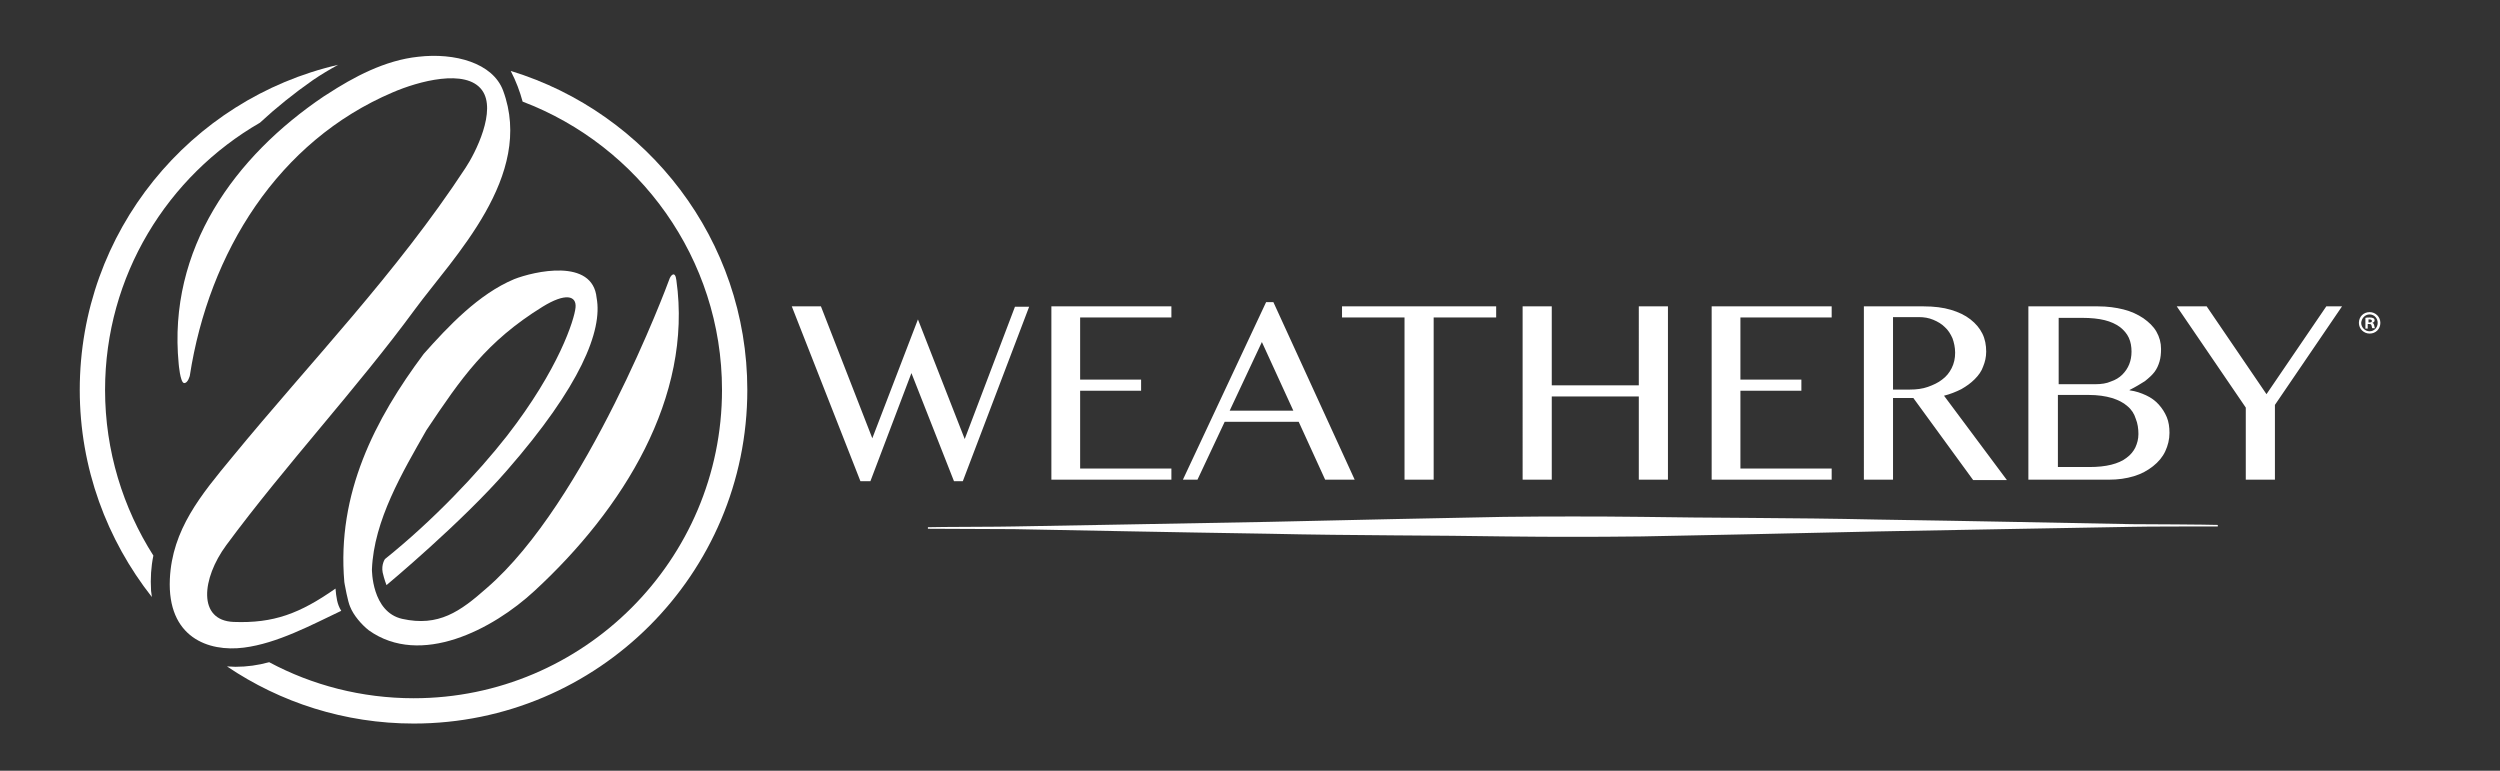 <?xml version="1.0" encoding="UTF-8"?>
<!-- Generator: Adobe Illustrator 24.1.2, SVG Export Plug-In . SVG Version: 6.00 Build 0)  -->
<svg xmlns="http://www.w3.org/2000/svg" xmlns:xlink="http://www.w3.org/1999/xlink" version="1.1" id="layer" x="0px" y="0px" viewBox="0 0 652 201" style="enable-background:new 0 0 652 201;" xml:space="preserve">
<rect x="0" y="0" width="652" height="201" fill="#333333" stroke="none"/>
<style type="text/css">
	.st0{fill:#FFFFFF;}
</style>
<g>
	<g>
		<g>
			<path class="st0" d="M27.4,101.7c0-29.8,16.3-55.8,40.4-69.7c4.2-3.9,8.8-7.6,13.8-11.1c2.2-1.5,4.4-2.8,6.6-4     c-38.6,8.9-67.4,43.5-67.4,84.8c0,20.4,7.1,39.1,18.8,54c-0.1-0.6-0.1-1.2-0.2-1.6c-0.2-3.3,0-6.3,0.6-9.2     C32.1,132.5,27.4,117.6,27.4,101.7"></path>
			<path class="st0" d="M133.2,18.5c1.4,2.7,2.4,5.4,3.1,8c30.3,11.5,52,40.9,52,75.2c0,44.3-36.1,80.4-80.4,80.4     c-13.6,0-26.5-3.4-37.7-9.4c-2.9,0.8-5.8,1.2-8.8,1.2c-0.7,0-1.5-0.1-2.2-0.1c13.9,9.4,30.7,14.9,48.7,14.9c48,0,87-39,87-87     C194.9,62.6,168.9,29.4,133.2,18.5"></path>
			<path class="st0" d="M131.2,23.6c8.3,22.3-13,43.5-23,57.1c-15.1,20.6-33.7,40.5-49.2,61.5c-6.4,8.7-7.5,19.6,1.9,20     c10.5,0.4,17.3-2.2,26.6-8.7c0.2,2.2,0.4,4.1,1.5,5.8c-7.8,3.7-16.7,8.5-25.4,9.6c-9.3,1.2-20-2.7-19.3-17.9     c0.6-12.9,8.1-21.9,16.2-31.7c20.7-25.2,42.8-47.9,60.9-75.5c2.6-3.9,8.2-15,4.3-20.3c-4.2-5.7-16.6-2.3-23.3,0.6     C72.6,36.8,54.5,65.7,49.5,98c0,0-0.5,2-1.5,1.9s-1.4-5-1.4-5c-2.9-30,14.6-54.1,37.9-69.8c0.3-0.2,0.5-0.3,0.8-0.5     c6.9-4.5,15.1-8.9,23.8-9.8C118.6,13.7,128.5,16.4,131.2,23.6"></path>
			<path class="st0" d="M155.6,77.7c1.6,8.5-4.2,23-23.4,45c-11.7,13.5-31.4,29.9-31.4,29.9s-0.6-1.5-1-3.3     c-0.4-2.1,0.6-3.5,0.6-3.5c12.6-10.1,24.2-22.4,31.8-32.1c13.6-17.5,17.6-30.4,17.9-33.5c0.3-3.1-2.6-3.9-8.6-0.2     c-14.7,9.1-21.2,18.6-30.3,32.2c-6.2,10.9-13.7,23.5-14.2,36.3c0,0-0.1,11.1,7.9,12.9c9.5,2.1,15.1-1.9,22-8     c26-22.4,47.2-79.2,47.6-80.4c0.4-1.3,1.6-2.5,1.9,0.1c4.3,30.5-13.9,59.7-37,81c-10.9,10.1-29.7,19.9-43.2,10.3     c-1.9-1.5-4-3.9-4.9-6.2c-0.6-1.3-1.4-5.8-1.4-5.8l-0.1-0.6c-2-23.1,8-42.5,20.7-59.5c6.4-7.2,14.3-15.6,23.6-19.5     C139.2,70.8,154.6,67.2,155.6,77.7"></path>
			<path class="st0" d="M617.6,84.5h0.3c0.4,0,0.5,0.1,0.6,0.4s0.1,0.6,0.2,0.7h0.7c-0.1-0.1-0.1-0.3-0.2-0.7     c-0.1-0.4-0.2-0.6-0.5-0.7l0,0c0.3-0.1,0.6-0.3,0.6-0.6c0-0.3-0.1-0.5-0.3-0.6s-0.4-0.2-1-0.2c-0.5,0-0.8,0-1.1,0.1v2.8h0.6v-1.2     H617.6z M617.6,83.3c0.1,0,0.2,0,0.4,0c0.4,0,0.6,0.2,0.6,0.4c0,0.3-0.3,0.4-0.6,0.4h-0.3v-0.8H617.6z M618,81.4     c-1.6,0-2.8,1.2-2.8,2.8c0,1.6,1.3,2.8,2.8,2.8c1.6,0,2.8-1.2,2.8-2.8C620.8,82.7,619.6,81.4,618,81.4 M618,82     c1.2,0,2.1,1,2.1,2.2s-0.9,2.2-2.1,2.2c-1.2,0-2.2-1-2.2-2.2C615.9,83,616.8,82,618,82"></path>
			<path class="st0" d="M251.1,125.5h-2.3l-11.1-28.2L227,125.5h-2.6l-17.9-45.6h7.6l13.4,34.4l11.9-31l12.2,31.2L264.7,80h3.7     L251.1,125.5z M305.5,122.2v2.9h-31.3V79.9h31.3v2.9h-23.8V99h15.9v2.9h-15.9v20.3L305.5,122.2L305.5,122.2z M345.6,125.1     l-6.9-15.1h-19.3l-7.1,15.1h-3.8l21.7-46.3h1.9l21.2,46.3H345.6z M329.1,89.2l-8.4,17.9h16.6L329.1,89.2z M373.9,82.8v42.3h-7.6     V82.8H350v-2.9h40.2v2.9H373.9z M427.4,125.1v-21.7h-22.7v21.7h-7.6V79.9h7.6v20.6h22.7V79.9h7.6v45.2H427.4z M477.7,122.2v2.9     h-31.3V79.9h31.3v2.9h-23.8V99h15.9v2.9h-15.9v20.3L477.7,122.2L477.7,122.2z M515,98.9c-1,1-2.1,1.8-3.5,2.6     c-1.4,0.7-2.9,1.3-4.5,1.7l16.4,22h-8.8L499,103.8h-5.3v21.3h-7.6V79.9h15.6c2.7,0,5.1,0.3,7.1,0.9s3.7,1.4,5.1,2.5     s2.4,2.3,3.1,3.7c0.7,1.4,1,3,1,4.7c0,1.4-0.3,2.7-0.8,3.9C516.8,96.8,516,97.9,515,98.9 M509.2,88.2c-0.5-1.1-1.1-2.1-2-2.9     c-0.8-0.8-1.8-1.4-3-1.9s-2.4-0.7-3.8-0.7h-6.7v18.9h4.4c1.7,0,3.3-0.2,4.7-0.7c1.4-0.5,2.7-1.1,3.7-1.9c1.1-0.8,1.9-1.8,2.5-3     s0.9-2.5,0.9-4C509.9,90.6,509.6,89.3,509.2,88.2 M559.7,103.1c1.3,0.6,2.4,1.4,3.3,2.4c0.9,1,1.6,2.1,2.1,3.3     c0.5,1.2,0.7,2.6,0.7,4.1c0,1.7-0.4,3.3-1.1,4.8c-0.7,1.5-1.8,2.8-3.2,3.9s-3,2-5,2.6s-4.1,0.9-6.5,0.9h-21V79.9h18.2     c2.4,0,4.6,0.3,6.6,0.8s3.7,1.3,5.2,2.3c1.4,1,2.6,2.1,3.4,3.5c0.8,1.4,1.2,2.9,1.2,4.5c0,1.2-0.1,2.3-0.4,3.3     c-0.3,1-0.7,1.9-1.3,2.7c-0.6,0.8-1.5,1.6-2.5,2.4c-1.1,0.7-2.4,1.5-4,2.3v0.1C557,102,558.4,102.5,559.7,103.1 M555.9,91.7     c0-1.3-0.2-2.5-0.7-3.6s-1.3-2-2.3-2.8c-1.1-0.8-2.4-1.4-4-1.8s-3.6-0.6-5.8-0.6h-6.2v17.3h9.6c1.5,0,2.9-0.2,4-0.7     c1.2-0.4,2.2-1,3-1.8s1.4-1.7,1.8-2.7C555.7,94,555.9,92.9,555.9,91.7 M554.8,105.9c-1-0.9-2.4-1.6-4-2.1     c-1.7-0.5-3.7-0.8-6.1-0.8h-8v18.8h8.2c2.2,0,4.1-0.2,5.7-0.6c1.6-0.4,3-1,4-1.8c1.1-0.8,1.8-1.7,2.3-2.7     c0.5-1.1,0.8-2.2,0.8-3.5c0-1.4-0.2-2.8-0.7-4C556.6,107.9,555.9,106.8,554.8,105.9 M593.3,105.6v19.5h-7.6v-18.8l-18-26.4h7.8     l15.6,22.9l15.6-22.9h4.1L593.3,105.6z"></path>
			<path class="st0" d="M555.9,136.7c-16.4-0.3-40.2-0.8-66.4-1.2c-22.3-0.5-44.6-0.4-61.3-0.7c-7.2-0.1-13.4-0.1-18-0.1     c-4.7,0-10.8,0-18,0.1c-16.7,0.3-39,0.8-61.3,1.3c-26.2,0.5-50,0.9-66.4,1.2c-2.9,0.1-20.1,0.1-22.5,0.2v0.4     c2.4,0,19.6,0.1,22.5,0.1c16.4,0.3,40.2,0.8,66.4,1.2c22.3,0.5,44.6,0.4,61.3,0.7c7.2,0.1,13.4,0.1,18,0.1c4.7,0,10.8,0,18-0.1     c16.7-0.3,39-0.8,61.3-1.3c26.2-0.5,50-0.9,66.4-1.2c2.9-0.1,20.1-0.1,22.5-0.1v-0.4C576,136.8,558.9,136.7,555.9,136.7"></path>
		</g>
	</g>
</g>
</svg>
